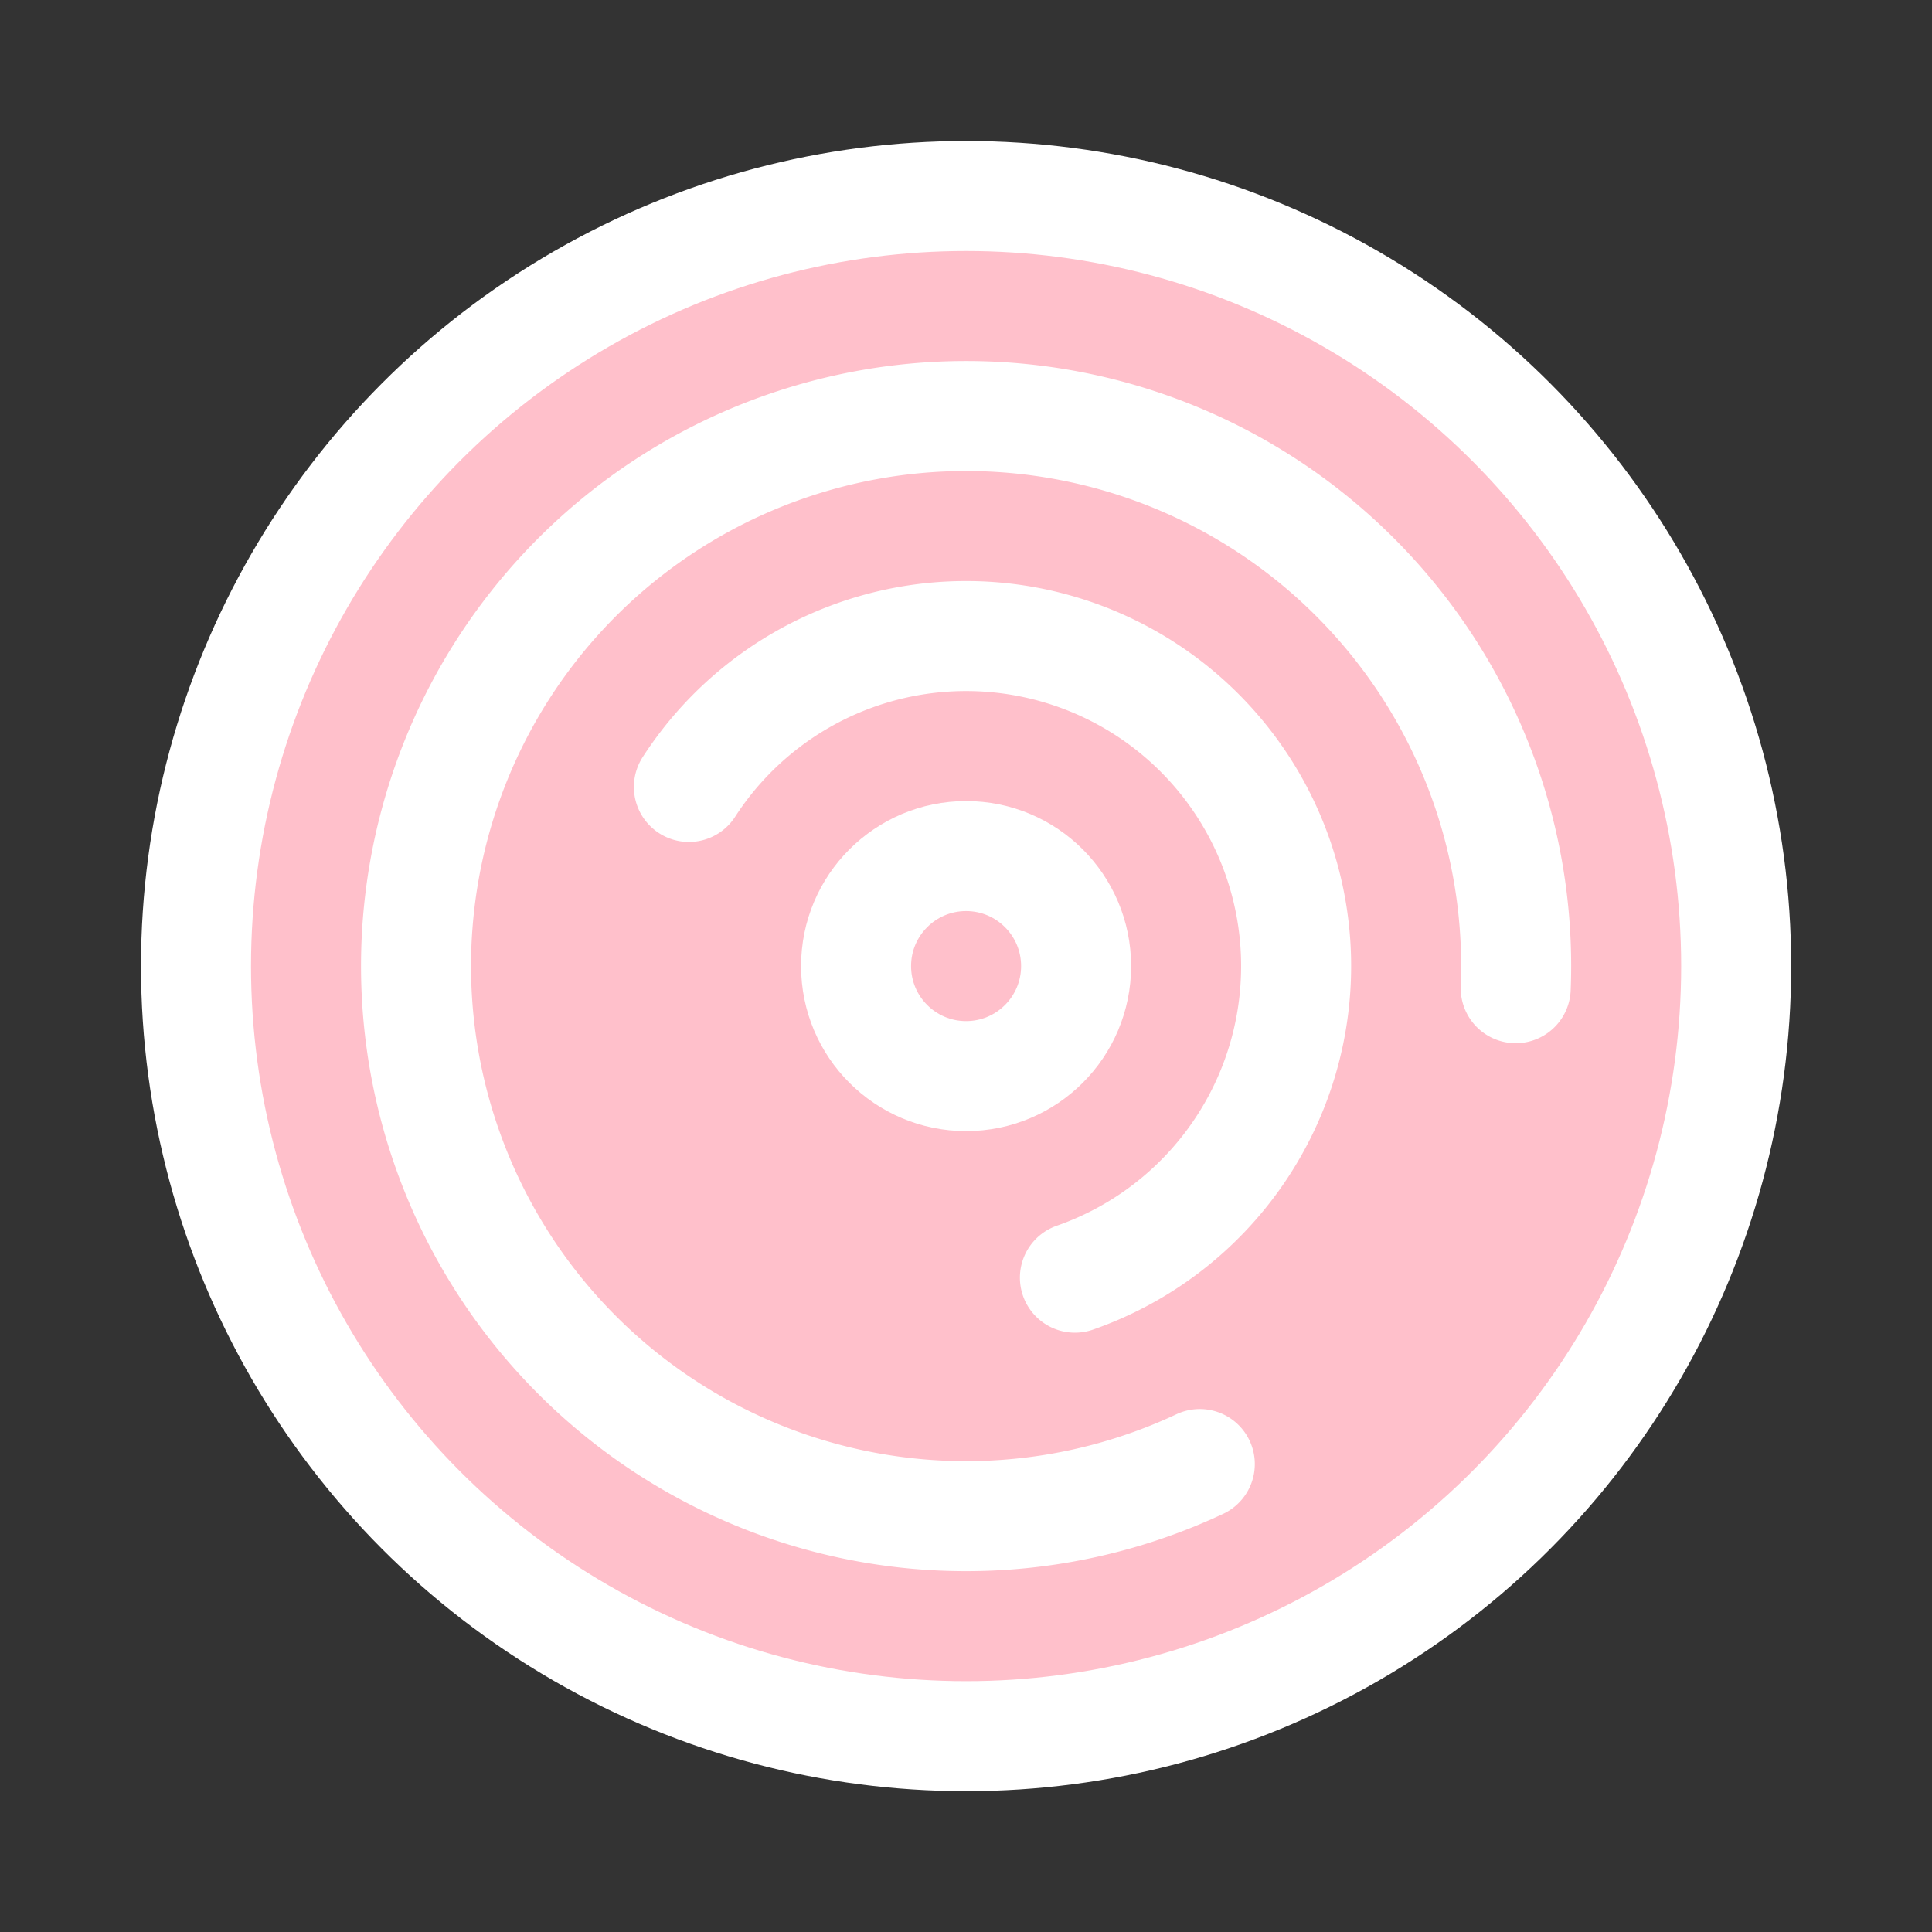 <svg width="100%" height="100%" xmlns="http://www.w3.org/2000/svg" viewBox="-52.69 -52.69 105.37 105.37"><rect x="-52.69" y="-52.69" width="105.37" height="105.37" fill="#333333" stroke="none"/><title>A Comitl Artwork</title><g id="comitl-disc"><circle id="disc-background" cx="0.0" cy="0.0" r="42.0" fill="pink" /><path id="arcs" d="M -15.118 -9.77 A 18.0 18.0 0 1 1 5.935 16.993M 12.746 27.158 A 30.0 30.0 0 1 1 29.976 1.205" stroke-linecap="round" stroke="#fff" stroke-width="6.0" fill="none" /><g id="outlines"><circle id="outline-1" cx="0.0" cy="0.0" r="6.0" stroke="#fff" stroke-width="6.0" fill="none" /><circle id="outline-2" cx="0.0" cy="0.0" r="42.0" stroke="#fff" stroke-width="6.0" fill="none" /></g></g><!-- Generator: comitl.py 1.7 (https://github.com/the-real-tokai/macuahuitl) --></svg>
